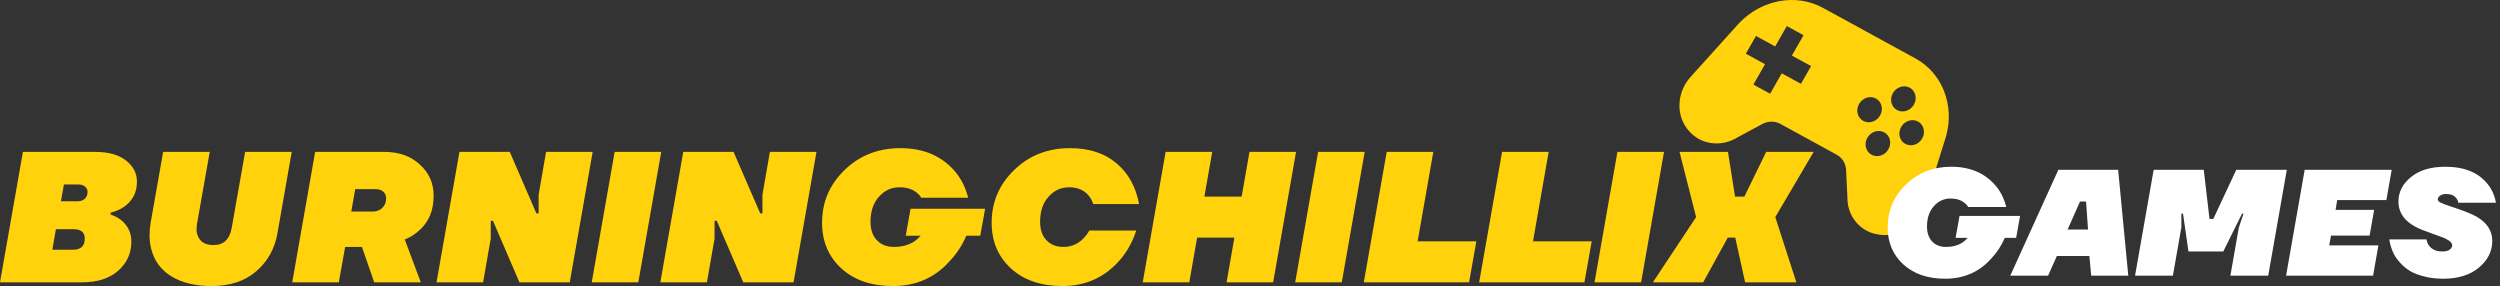 <svg width="437" height="50" viewBox="0 0 437 50" fill="none" xmlns="http://www.w3.org/2000/svg">
<rect x="0" y="0" width="437" height="50" fill="#333333" stroke="none"/>
<path d="M13.68 32.249H11.172L10.65 35.181H13.517C14.081 35.181 14.515 35.039 14.819 34.757C15.145 34.453 15.308 34.051 15.308 33.552C15.308 33.183 15.167 32.879 14.885 32.64C14.624 32.38 14.222 32.249 13.68 32.249ZM4.006 26.549H16.611C18.934 26.549 20.736 27.049 22.017 28.048C23.299 29.047 23.939 30.284 23.939 31.761C23.939 33.65 23.168 35.126 21.627 36.19C20.932 36.646 20.172 36.972 19.347 37.167L19.314 37.493C20.009 37.732 20.617 38.047 21.138 38.438C22.354 39.436 22.962 40.685 22.962 42.183C22.962 44.268 22.191 45.983 20.649 47.329C19.13 48.675 17.023 49.349 14.331 49.349H0L4.006 26.549ZM9.152 43.649H12.768C14.136 43.649 14.819 42.997 14.819 41.695C14.819 40.609 14.168 40.066 12.865 40.066H9.771L9.152 43.649Z" fill="#FFD20B"/>
<path d="M40.506 39.806L42.851 26.549H50.993L48.486 40.848C47.986 43.562 46.738 45.766 44.74 47.459C42.764 49.153 40.191 50 37.021 50C34.155 50 31.799 49.435 29.953 48.306C28.129 47.177 26.957 45.581 26.436 43.519C26.24 42.78 26.142 41.977 26.142 41.108C26.142 40.413 26.208 39.675 26.338 38.894L28.52 26.549H36.663L34.415 39.252C34.372 39.643 34.35 39.903 34.35 40.033C34.35 40.728 34.535 41.325 34.904 41.825C35.382 42.498 36.196 42.835 37.347 42.835C39.105 42.835 40.158 41.825 40.506 39.806Z" fill="#FFD20B"/>
<path d="M70.754 41.857L73.555 49.349H65.413L63.263 43.16H60.332L59.224 49.349H51.082L55.088 26.549H67.171C69.734 26.549 71.807 27.288 73.392 28.764C74.999 30.219 75.803 32.032 75.803 34.203C75.803 36.787 74.956 38.818 73.262 40.294C72.502 40.989 71.666 41.51 70.754 41.857ZM61.407 36.972H65.217C65.869 36.972 66.412 36.755 66.846 36.321C67.28 35.886 67.497 35.333 67.497 34.659C67.497 34.182 67.334 33.802 67.009 33.52C66.683 33.215 66.238 33.063 65.673 33.063H62.09L61.407 36.972Z" fill="#FFD20B"/>
<path d="M93.762 37.298H94.153V34.041L95.456 26.549H103.598L99.592 49.349H90.798L86.173 38.6H85.782V41.695L84.447 49.349H76.305L80.311 26.549H89.105L93.762 37.298Z" fill="#FFD20B"/>
<path d="M115.585 26.549L111.578 49.349H103.436L107.442 26.549H115.585Z" fill="#FFD20B"/>
<path d="M132.885 37.298H133.275V34.041L134.578 26.549H142.721L138.715 49.349H129.921L125.296 38.6H124.905V41.695L123.57 49.349H115.427L119.433 26.549H128.227L132.885 37.298Z" fill="#FFD20B"/>
<path d="M160.928 41.206H158.322L159.169 36.483H172.197L171.35 41.206H168.908C168.191 42.878 167.236 44.344 166.041 45.603C163.457 48.534 160.135 50 156.075 50C152.318 50 149.311 48.969 147.053 46.906C144.816 44.843 143.698 42.183 143.698 38.926C143.698 35.322 145.012 32.249 147.639 29.709C150.267 27.168 153.513 25.898 157.378 25.898C161.568 25.898 164.825 27.342 167.149 30.23C168.126 31.468 168.821 32.911 169.233 34.562H161.026C160.83 34.214 160.559 33.91 160.211 33.65C159.451 33.042 158.453 32.738 157.215 32.738C155.803 32.738 154.609 33.291 153.632 34.399C152.655 35.484 152.166 36.939 152.166 38.763C152.166 40.131 152.536 41.206 153.274 41.988C154.012 42.769 155 43.16 156.238 43.16C157.649 43.16 158.854 42.835 159.853 42.183C160.266 41.879 160.624 41.553 160.928 41.206Z" fill="#FFD20B"/>
<path d="M187.022 25.898C190.409 25.898 193.134 26.788 195.197 28.569C197.26 30.328 198.562 32.694 199.105 35.669H191.093C190.919 35.105 190.659 34.616 190.311 34.203C189.508 33.226 188.357 32.738 186.859 32.738C185.447 32.738 184.253 33.291 183.276 34.399C182.299 35.484 181.81 36.939 181.81 38.763C181.81 40.131 182.18 41.206 182.918 41.988C183.656 42.769 184.644 43.16 185.882 43.16C187.228 43.16 188.379 42.683 189.334 41.727C189.79 41.271 190.148 40.794 190.409 40.294H198.617C198.03 42.118 197.162 43.736 196.011 45.147C193.34 48.382 189.91 50 185.719 50C181.962 50 178.955 48.969 176.697 46.906C174.46 44.843 173.342 42.183 173.342 38.926C173.342 35.322 174.656 32.249 177.283 29.709C179.91 27.168 183.157 25.898 187.022 25.898Z" fill="#FFD20B"/>
<path d="M199.747 49.349L203.753 26.549H211.896L210.528 34.366H217.042L218.41 26.549H226.552L222.546 49.349H214.404L215.771 41.532H209.257L207.889 49.349H199.747Z" fill="#FFD20B"/>
<path d="M238.55 26.549L234.544 49.349H226.401L230.407 26.549H238.55Z" fill="#FFD20B"/>
<path d="M247.805 42.183H258.065L256.794 49.349H238.392L242.398 26.549H250.541L247.805 42.183Z" fill="#FFD20B"/>
<path d="M267.971 42.183H278.23L276.96 49.349H258.558L262.564 26.549H270.706L267.971 42.183Z" fill="#FFD20B"/>
<path d="M290.872 26.549L286.866 49.349H278.723L282.729 26.549H290.872Z" fill="#FFD20B"/>
<path d="M293.581 26.549H302.049L303.287 34.366H304.915L308.726 26.549H317.031L310.322 37.949L314.002 49.349H305.045L303.319 41.532H302.016L297.717 49.349H288.923L296.479 37.949L293.581 26.549Z" fill="#FFD20B"/>
<path d="M336.384 35.96L340.167 23.833C341.7 18.362 339.506 12.775 334.816 10.212L318.649 1.373C313.96 -1.19 307.946 -0.091 303.985 4.053L295.41 13.56C293.024 16.328 292.943 20.346 295.223 22.88L295.336 23.004C297.447 25.351 300.985 25.748 303.818 23.959L307.772 21.826C308.847 21.147 310.156 21.082 311.204 21.655L321.06 27.043C322.107 27.616 322.737 28.74 322.709 29.991L322.924 34.404C322.851 37.702 325.052 40.441 328.201 40.97L328.367 40.999C331.769 41.571 335.225 39.398 336.384 35.96ZM314.808 14.652L311.451 12.817L309.415 16.381L306.493 14.783L308.529 11.219L305.172 9.384L306.943 6.284L310.3 8.119L312.335 4.556L315.258 6.154L313.223 9.716L316.579 11.551L314.808 14.652ZM333.828 15.332C334.845 15.888 335.169 17.211 334.552 18.29C333.937 19.368 332.615 19.792 331.598 19.236C330.583 18.681 330.259 17.357 330.874 16.28C331.491 15.2 332.813 14.777 333.828 15.332ZM325.689 21.13C324.674 20.575 324.35 19.25 324.966 18.171C325.582 17.094 326.905 16.67 327.92 17.225C328.936 17.781 329.26 19.105 328.644 20.182C328.028 21.261 326.705 21.686 325.689 21.13ZM327.137 27.044C326.122 26.489 325.798 25.166 326.414 24.088C327.03 23.009 328.352 22.585 329.368 23.14C330.384 23.696 330.708 25.019 330.092 26.098C329.476 27.176 328.154 27.6 327.137 27.044ZM333.045 25.151C332.03 24.596 331.706 23.272 332.323 22.193C332.938 21.116 334.261 20.692 335.276 21.247C336.292 21.802 336.616 23.126 336.001 24.203C335.384 25.283 334.061 25.707 333.045 25.151Z" fill="#FFD20B"/>
<path d="M343.955 41.578H341.839L342.527 37.743H353.107L352.419 41.578H350.436C349.854 42.936 349.078 44.126 348.108 45.149C346.01 47.529 343.312 48.72 340.014 48.72C336.964 48.72 334.521 47.882 332.688 46.207C330.871 44.532 329.963 42.372 329.963 39.727C329.963 36.8 331.03 34.304 333.164 32.241C335.297 30.178 337.934 29.147 341.072 29.147C344.476 29.147 347.121 30.319 349.007 32.664C349.801 33.669 350.365 34.842 350.7 36.182H344.035C343.876 35.9 343.656 35.653 343.373 35.442C342.756 34.948 341.945 34.701 340.94 34.701C339.794 34.701 338.824 35.151 338.03 36.05C337.237 36.932 336.84 38.113 336.84 39.594C336.84 40.705 337.14 41.578 337.74 42.213C338.339 42.848 339.141 43.165 340.147 43.165C341.293 43.165 342.271 42.901 343.082 42.372C343.418 42.125 343.708 41.86 343.955 41.578Z" fill="white"/>
<path d="M365.543 48.191L365.225 44.752H359.539L358.005 48.191H351.392L359.803 29.676H370.251L372.023 48.191H365.543ZM363.586 35.23L361.417 40.123H364.987L364.644 35.23H363.586Z" fill="white"/>
<path d="M390.903 29.676H399.737L396.484 48.191H389.871L391.352 39.753L392.172 37.346H391.908L388.628 43.959H382.544L381.592 37.346H381.301V39.753L379.82 48.191H373.207L376.461 29.676H385.216L386.221 38.272H386.882L390.903 29.676Z" fill="white"/>
<path d="M407.144 42.901H415.741L414.815 48.191H399.606L402.859 29.676H418.068L417.142 34.966H408.546L408.255 36.685H415L414.206 41.181H407.462L407.144 42.901Z" fill="white"/>
<path d="M428.641 42.901C428.641 42.76 428.597 42.619 428.509 42.477C428.421 42.336 428.289 42.204 428.112 42.081C427.936 41.957 427.742 41.843 427.53 41.737C427.336 41.631 427.081 41.525 426.763 41.419C426.446 41.296 426.155 41.19 425.89 41.102C425.644 40.996 425.326 40.882 424.938 40.758C424.55 40.617 424.224 40.494 423.96 40.388C420.821 39.312 419.251 37.593 419.251 35.23C419.251 33.555 419.983 32.127 421.447 30.945C422.91 29.746 424.912 29.147 427.451 29.147C430.837 29.147 433.332 30.196 434.936 32.294C435.642 33.211 436.091 34.26 436.285 35.442H429.699C429.682 35.177 429.576 34.922 429.382 34.675C429.012 34.163 428.412 33.908 427.583 33.908C427.16 33.908 426.807 34.005 426.525 34.199C426.261 34.392 426.129 34.604 426.129 34.833C426.129 35.08 426.322 35.292 426.71 35.468C427.098 35.645 427.724 35.874 428.588 36.156C430.687 36.844 432.142 37.425 432.953 37.902C434.751 38.96 435.651 40.361 435.651 42.107C435.651 43.923 434.866 45.484 433.297 46.789C431.745 48.076 429.664 48.72 427.054 48.72C425.855 48.72 424.753 48.587 423.748 48.323C422.76 48.076 421.949 47.767 421.315 47.397C420.68 47.009 420.124 46.56 419.648 46.048C419.172 45.537 418.811 45.061 418.564 44.62C418.317 44.161 418.123 43.712 417.982 43.271C417.841 42.812 417.753 42.477 417.717 42.266C417.682 42.054 417.664 41.913 417.664 41.843H424.145L424.224 42.16C424.312 42.583 424.577 42.989 425.018 43.377C425.476 43.765 426.111 43.959 426.922 43.959C427.486 43.959 427.909 43.853 428.192 43.641C428.491 43.43 428.641 43.183 428.641 42.901Z" fill="white"/>
</svg>

